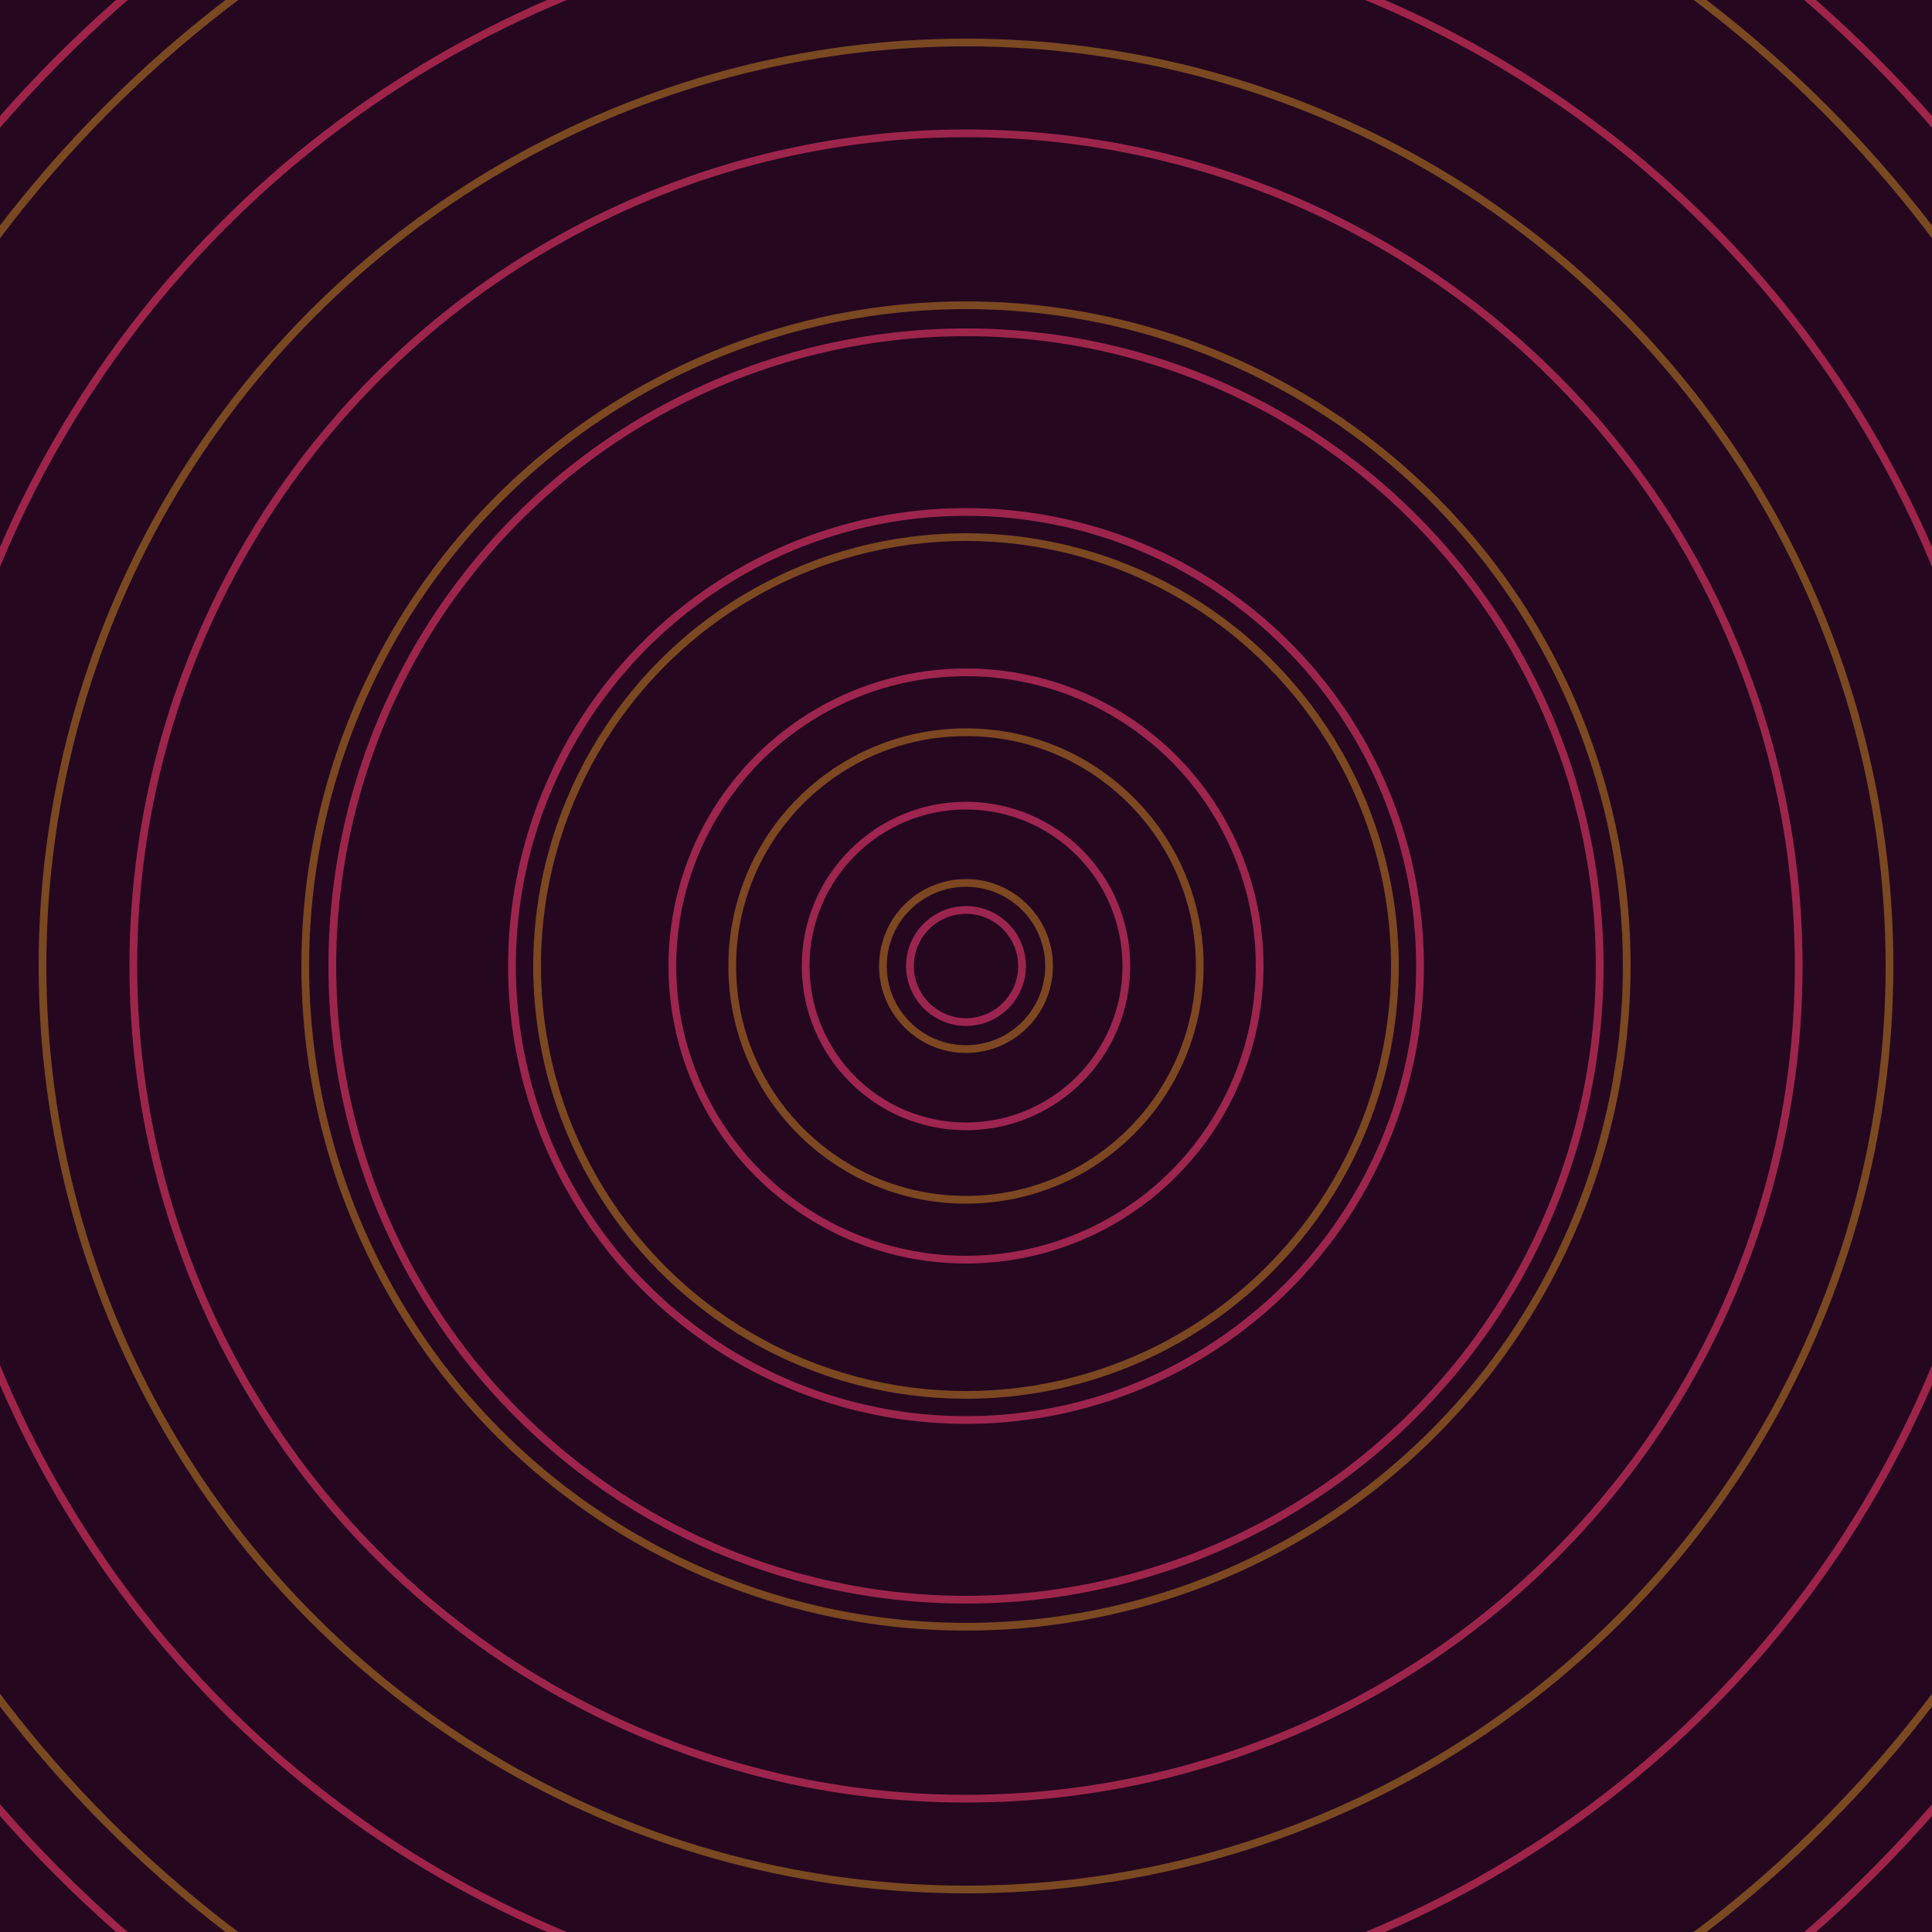 <svg xmlns="http://www.w3.org/2000/svg" xmlns:xlink="http://www.w3.org/1999/xlink" version="1.1" viewBox="-0 -0 1 1" width="500" height="500"><rect x="0" y="0" width="1" height="1" fill="#25081f"></rect><rect x="0" y="0" width="1" height="1" fill="#25081f"></rect><g><g><circle cx="0.5" cy="0.5" r="0.029" stroke="#9c2550" fill="none" stroke-width="0.004"><animate data-id="a0" attributeName="stroke" begin="indefinate" dur="0.1s" from="#cfae00" to="#9c2550"></animate></circle><circle cx="0.5" cy="0.5" r="0.083" stroke="#9d254f" fill="none" stroke-width="0.004"><animate data-id="a1" attributeName="stroke" begin="indefinate" dur="0.1s" from="#cfae00" to="#9c2550"></animate></circle><circle cx="0.5" cy="0.5" r="0.152" stroke="#9d254e" fill="none" stroke-width="0.004"><animate data-id="a2" attributeName="stroke" begin="indefinate" dur="0.1s" from="#cfae00" to="#9c2550"></animate></circle><circle cx="0.5" cy="0.5" r="0.235" stroke="#9d254d" fill="none" stroke-width="0.004"><animate data-id="a3" attributeName="stroke" begin="indefinate" dur="0.1s" from="#cfae00" to="#9c2550"></animate></circle><circle cx="0.5" cy="0.5" r="0.328" stroke="#9d254c" fill="none" stroke-width="0.004"><animate data-id="a4" attributeName="stroke" begin="indefinate" dur="0.1s" from="#cfae00" to="#9c2550"></animate></circle><circle cx="0.5" cy="0.5" r="0.431" stroke="#9d254b" fill="none" stroke-width="0.004"><animate data-id="a5" attributeName="stroke" begin="indefinate" dur="0.1s" from="#cfae00" to="#9c2550"></animate></circle><circle cx="0.5" cy="0.5" r="0.543" stroke="#9e244a" fill="none" stroke-width="0.004"><animate data-id="a6" attributeName="stroke" begin="indefinate" dur="0.1s" from="#cfae00" to="#9c2550"></animate></circle><circle cx="0.5" cy="0.5" r="0.664" stroke="#9e2449" fill="none" stroke-width="0.004"><animate data-id="a7" attributeName="stroke" begin="indefinate" dur="0.1s" from="#cfae00" to="#9c2550"></animate></circle><circle cx="0.5" cy="0.5" r="0.792" stroke="#9e2448" fill="none" stroke-width="0.004"><animate data-id="a8" attributeName="stroke" begin="indefinate" dur="0.1s" from="#cfae00" to="#9c2550"></animate></circle><animateTransform attributeName="transform" attributeType="XML" type="translate" values="0.037 0; 0.037 0;" keyTimes="0; 1" dur="0s" repeatCount="1"></animateTransform></g></g><g><g><circle cx="0.5" cy="0.5" r="0.043" stroke="#7d4722" fill="none" stroke-width="0.004"><animate data-id="b0" attributeName="stroke" begin="indefinate" dur="0.1s" from="#cfae00" to="#814516"></animate></circle><circle cx="0.5" cy="0.5" r="0.121" stroke="#7d4722" fill="none" stroke-width="0.004"><animate data-id="b1" attributeName="stroke" begin="indefinate" dur="0.1s" from="#cfae00" to="#814516"></animate></circle><circle cx="0.5" cy="0.5" r="0.222" stroke="#7c4822" fill="none" stroke-width="0.004"><animate data-id="b2" attributeName="stroke" begin="indefinate" dur="0.1s" from="#cfae00" to="#814516"></animate></circle><circle cx="0.5" cy="0.5" r="0.342" stroke="#7b4822" fill="none" stroke-width="0.004"><animate data-id="b3" attributeName="stroke" begin="indefinate" dur="0.1s" from="#cfae00" to="#814516"></animate></circle><circle cx="0.5" cy="0.5" r="0.478" stroke="#7a4922" fill="none" stroke-width="0.004"><animate data-id="b4" attributeName="stroke" begin="indefinate" dur="0.1s" from="#cfae00" to="#814516"></animate></circle><circle cx="0.5" cy="0.5" r="0.628" stroke="#7a4922" fill="none" stroke-width="0.004"><animate data-id="b5" attributeName="stroke" begin="indefinate" dur="0.1s" from="#cfae00" to="#814516"></animate></circle><circle cx="0.5" cy="0.5" r="0.792" stroke="#794922" fill="none" stroke-width="0.004"><animate data-id="b6" attributeName="stroke" begin="indefinate" dur="0.1s" from="#cfae00" to="#814516"></animate></circle><animateTransform attributeName="transform" attributeType="XML" type="translate" values="-0.037 0; -0.037 0;" keyTimes="0; 1" dur="0s" repeatCount="1"></animateTransform></g></g></svg>
